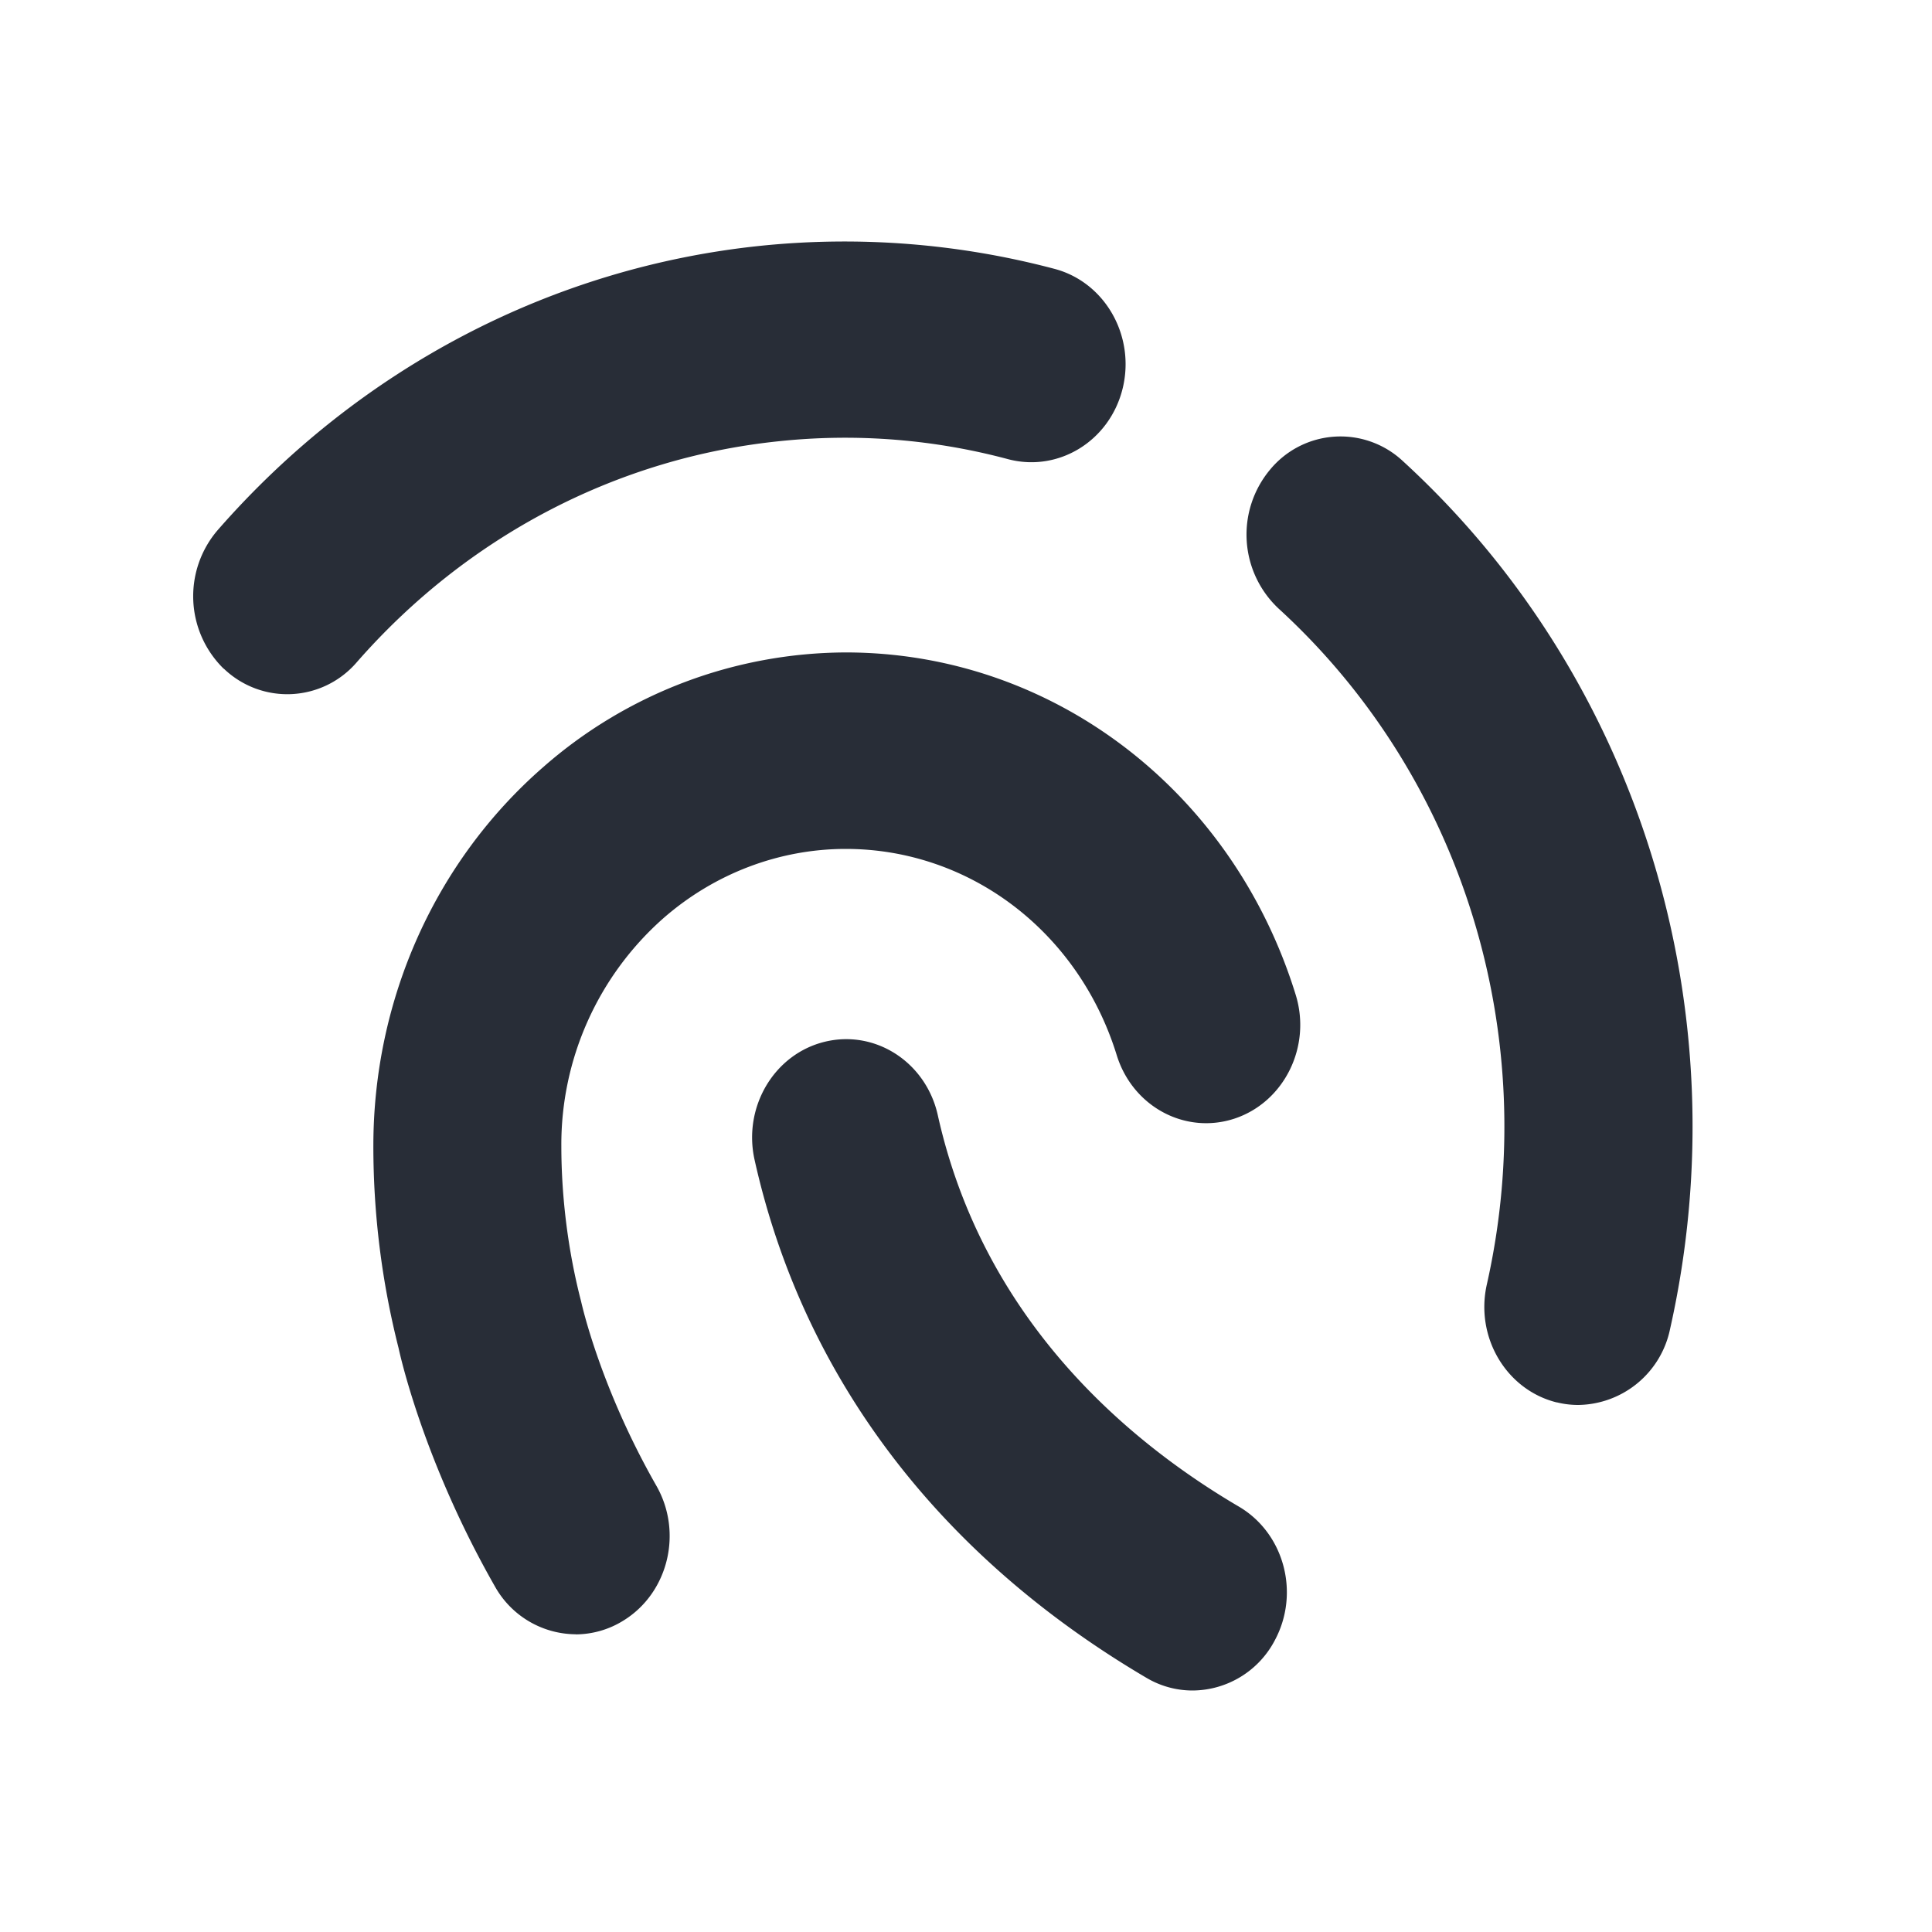 <svg xmlns="http://www.w3.org/2000/svg" id="action-fingerprint-20" width="20" height="20" viewBox="0 0 20 20"><g fill="none" fill-rule="evenodd" class="symbols"><g fill="#282D37" class="fingerprint"><path d="M11.87 17.37c-2.156-1.268-3.56-3.123-4.059-5.365-.121-.547.204-1.094.728-1.221.525-.127 1.047.213 1.169.76.47 2.112 1.954 3.37 3.118 4.053.468.276.634.895.37 1.385a.967.967 0 0 1-.849.518.934.934 0 0 1-.477-.13Zm-5.91-.452a.965.965 0 0 1-.837-.496c-.747-1.309-.987-2.42-.997-2.467a8.506 8.506 0 0 1-.261-2.093c0-1.515.64-2.944 1.755-3.918a4.771 4.771 0 0 1 3.135-1.19c2.132 0 4.003 1.424 4.658 3.544.165.534-.117 1.107-.628 1.28-.513.172-1.06-.121-1.225-.656-.395-1.277-1.521-2.134-2.805-2.134-.687 0-1.357.254-1.886.716a3.125 3.125 0 0 0-1.058 2.359c0 .537.071 1.093.204 1.607.012.052.203.9.78 1.911.275.482.124 1.106-.338 1.393a.94.94 0 0 1-.498.145v-.001Zm10.156-2.4c-.523-.129-.848-.676-.724-1.223.578-2.57-.248-5.25-2.156-6.995a1.049 1.049 0 0 1-.091-1.435.945.945 0 0 1 1.374-.095c2.451 2.242 3.512 5.687 2.769 8.99a.984.984 0 0 1-.947.784.912.912 0 0 1-.225-.027Zm-13.8-7.595a1.05 1.05 0 0 1-.061-1.437C3.72 3.81 5.718 2.766 7.879 2.544a8.49 8.49 0 0 1 3.04.24c.52.139.835.692.703 1.236-.133.544-.662.87-1.184.734a6.523 6.523 0 0 0-2.369-.187c-1.681.172-3.236.985-4.377 2.29a.948.948 0 0 1-1.375.065Z" class="color"/></g></g></svg>